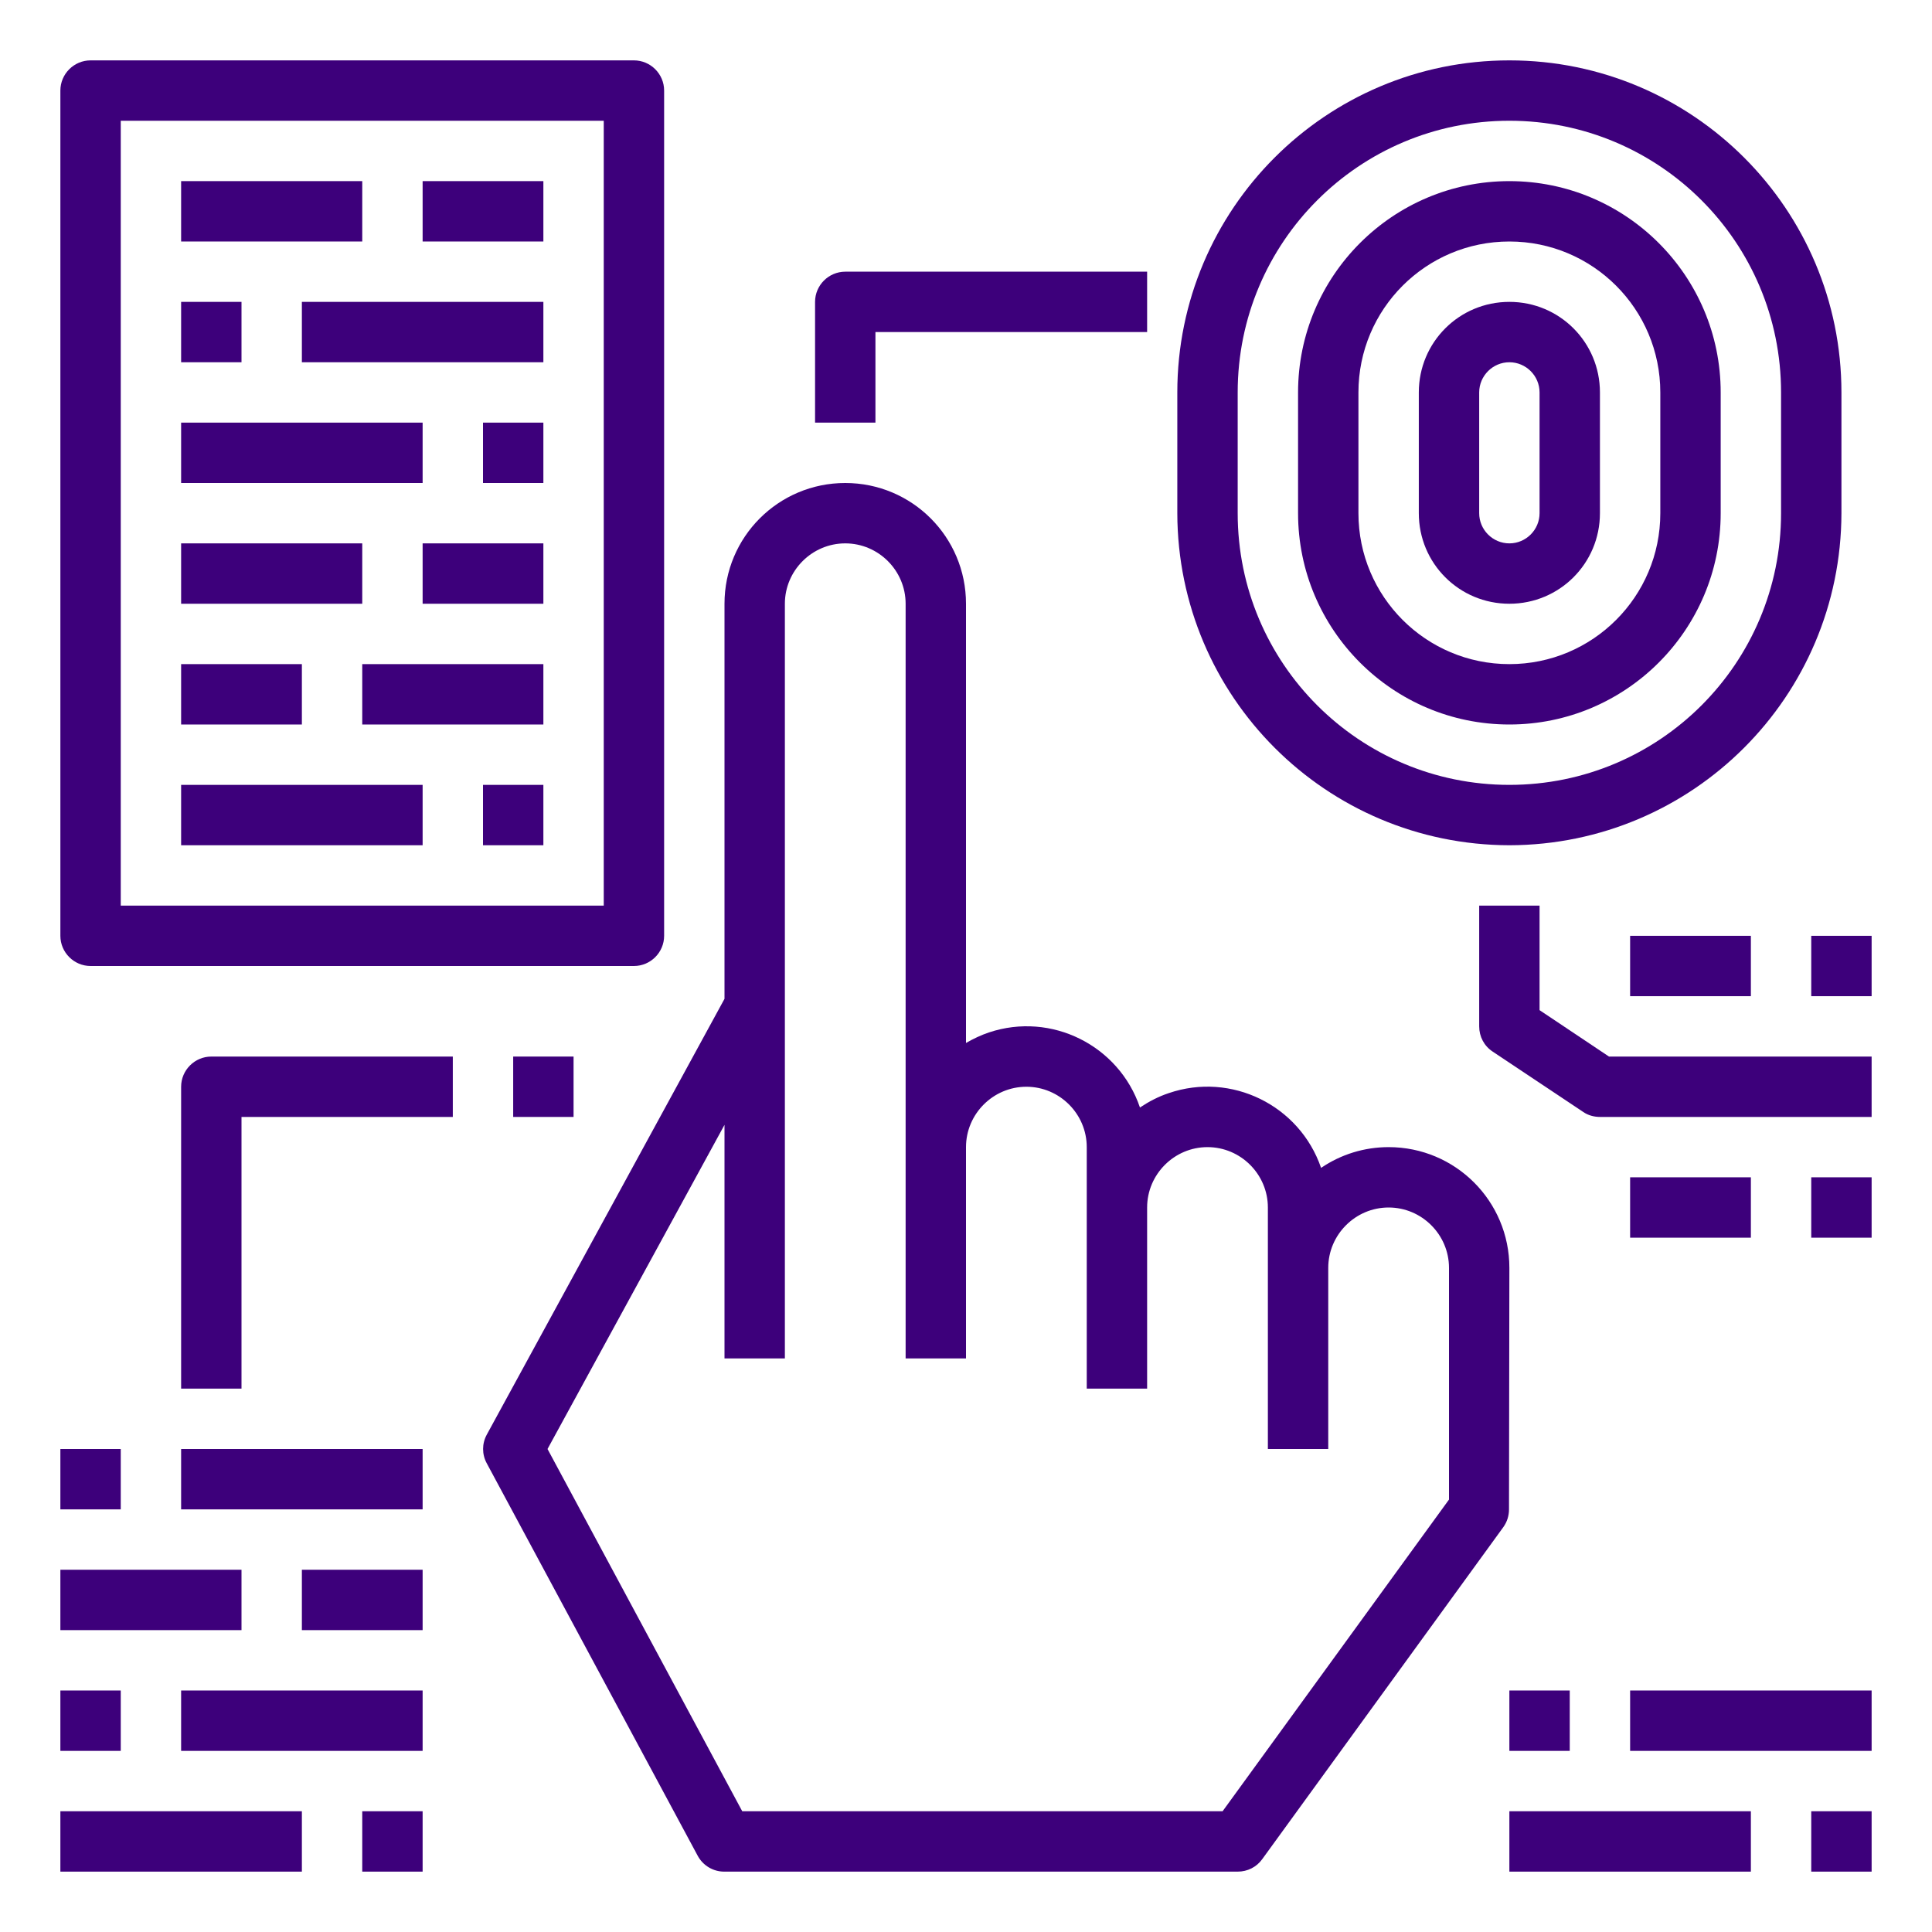<?xml version="1.0" encoding="utf-8"?>
<!-- Generator: Adobe Illustrator 23.0.2, SVG Export Plug-In . SVG Version: 6.00 Build 0)  -->
<svg version="1.1" id="Layer_1" xmlns="http://www.w3.org/2000/svg" xmlns:xlink="http://www.w3.org/1999/xlink" x="0px" y="0px"
	 viewBox="0 0 512 512" style="enable-background:new 0 0 512 512;" xml:space="preserve">
<style type="text/css">
	.st0{fill:#3D007B;}
</style>
<g id="biomatic_sensor">
	<path class="st0" d="M400,336c0-17.7-14.3-32-32-32c-6.4,0-12.6,1.9-17.9,5.5c-5.7-16.6-23.8-25.5-40.4-19.8
		c-2.7,0.9-5.2,2.2-7.6,3.8c-5.6-16.5-23.5-25.4-40-19.9c-2.1,0.7-4.2,1.7-6.1,2.8V160c0-17.7-14.3-32-32-32s-32,14.3-32,32v104.7
		l-63,115.5c-1.3,2.4-1.3,5.2,0,7.6l55.9,104c1.4,2.6,4.1,4.2,7,4.2h136.1c2.6,0,5-1.2,6.5-3.3l63.9-88c1-1.4,1.5-3,1.5-4.7L400,336
		z M384,397.4L324,480H196.7l-51.6-96l46.9-85.9V360h16V160c0-8.8,7.2-16,16-16s16,7.2,16,16v200h16v-56c0-8.8,7.2-16,16-16
		s16,7.2,16,16v64h16v-48c0-8.8,7.2-16,16-16s16,7.2,16,16v64h16v-48c0-8.8,7.2-16,16-16s16,7.2,16,16V397.4z"/>
	<path class="st0" d="M432,448h64v16h-64V448z"/>
	<path class="st0" d="M480,480h16v16h-16V480z"/>
	<path class="st0" d="M400,448h16v16h-16V448z"/>
	<path class="st0" d="M400,480h64v16h-64V480z"/>
	<path class="st0" d="M48,448h64v16H48V448z"/>
	<path class="st0" d="M96,480h16v16H96V480z"/>
	<path class="st0" d="M16,448h16v16H16V448z"/>
	<path class="st0" d="M48,384h64v16H48V384z"/>
	<path class="st0" d="M16,384h16v16H16V384z"/>
	<path class="st0" d="M16,480h64v16H16V480z"/>
	<path class="st0" d="M16,416h48v16H16V416z"/>
	<path class="st0" d="M80,416h32v16H80V416z"/>
	<path class="st0" d="M136,280h16v16h-16V280z"/>
	<path class="st0" d="M48,288v80h16v-72h56v-16H56C51.6,280,48,283.6,48,288z"/>
	<path class="st0" d="M400,160c13.3,0,24-10.7,24-24v-32c0-13.3-10.7-24-24-24s-24,10.7-24,24v32C376,149.3,386.7,160,400,160z
		 M392,104c0-4.4,3.6-8,8-8s8,3.6,8,8v32c0,4.4-3.6,8-8,8s-8-3.6-8-8V104z"/>
	<path class="st0" d="M400,192c30.9,0,56-25.1,56-56v-32c0-30.9-25.1-56-56-56s-56,25.1-56,56v32C344,166.9,369.1,192,400,192z
		 M360,104c0-22.1,17.9-40,40-40s40,17.9,40,40v32c0,22.1-17.9,40-40,40s-40-17.9-40-40V104z"/>
	<path class="st0" d="M400,224c48.6-0.1,87.9-39.4,88-88v-32c0-48.6-39.4-88-88-88s-88,39.4-88,88v32
		C312.1,184.6,351.4,223.9,400,224z M328,104c0-39.8,32.2-72,72-72s72,32.2,72,72v32c0,39.8-32.2,72-72,72s-72-32.2-72-72V104z"/>
	<path class="st0" d="M232,88h72V72h-80c-4.4,0-8,3.6-8,8v32h16V88z"/>
	<path class="st0" d="M408,267.7V240h-16v32c0,2.7,1.3,5.2,3.6,6.7l24,16c1.3,0.9,2.9,1.3,4.4,1.3h72v-16h-69.6L408,267.7z"/>
	<path class="st0" d="M24,256h144c4.4,0,8-3.6,8-8V24c0-4.4-3.6-8-8-8H24c-4.4,0-8,3.6-8,8v224C16,252.4,19.6,256,24,256z M32,32
		h128v208H32V32z"/>
	<path class="st0" d="M48,48h48v16H48V48z"/>
	<path class="st0" d="M112,48h32v16h-32V48z"/>
	<path class="st0" d="M48,80h16v16H48V80z"/>
	<path class="st0" d="M80,80h64v16H80V80z"/>
	<path class="st0" d="M48,112h64v16H48V112z"/>
	<path class="st0" d="M128,112h16v16h-16V112z"/>
	<path class="st0" d="M48,144h48v16H48V144z"/>
	<path class="st0" d="M112,144h32v16h-32V144z"/>
	<path class="st0" d="M48,176h32v16H48V176z"/>
	<path class="st0" d="M96,176h48v16H96V176z"/>
	<path class="st0" d="M48,208h64v16H48V208z"/>
	<path class="st0" d="M128,208h16v16h-16V208z"/>
	<path class="st0" d="M480,248h16v16h-16V248z"/>
	<path class="st0" d="M432,248h32v16h-32V248z"/>
	<path class="st0" d="M480,312h16v16h-16V312z"/>
	<path class="st0" d="M432,312h32v16h-32V312z"/>
</g>
</svg>
